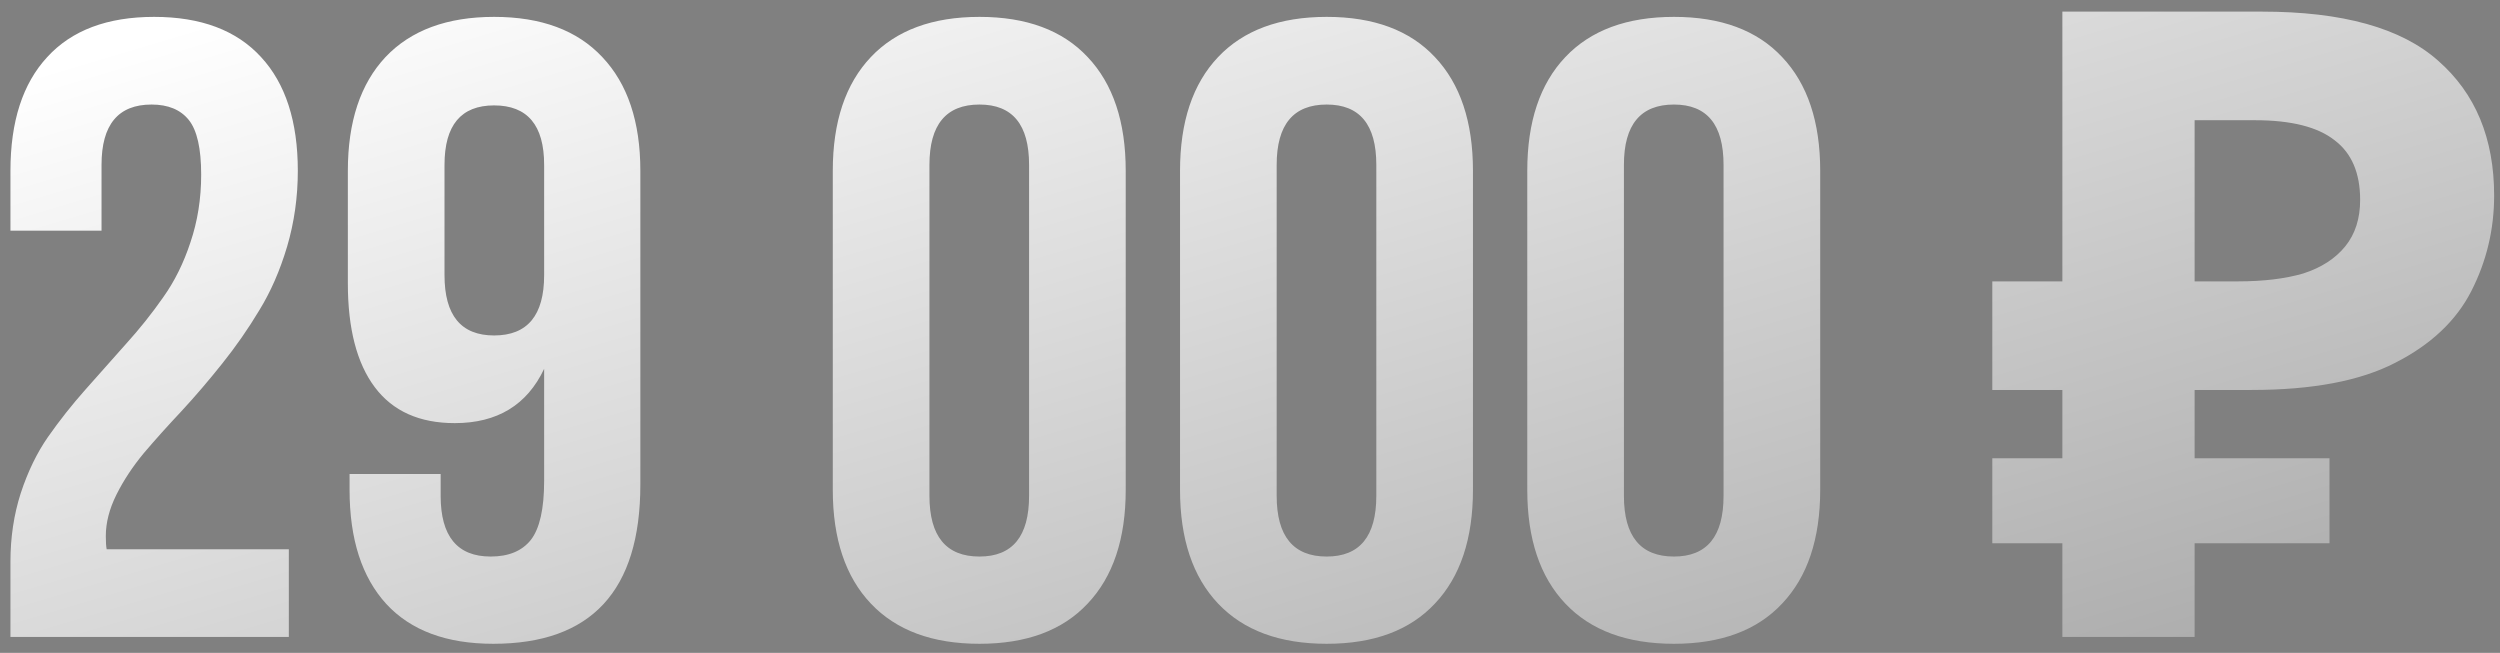 <?xml version="1.0" encoding="UTF-8"?> <svg xmlns="http://www.w3.org/2000/svg" width="157" height="41" viewBox="0 0 157 41" fill="none"><rect x="0" y="0" width="157" height="41" fill="#808080" stroke="none"/> <path d="M0.656 40V35.273C0.656 33.752 0.871 32.319 1.301 30.977C1.748 29.616 2.321 28.434 3.02 27.432C3.736 26.411 4.514 25.426 5.356 24.477C6.215 23.511 7.066 22.553 7.907 21.604C8.767 20.655 9.545 19.679 10.244 18.677C10.96 17.674 11.533 16.519 11.962 15.212C12.41 13.887 12.634 12.473 12.634 10.969C12.634 9.322 12.374 8.176 11.855 7.532C11.336 6.887 10.557 6.565 9.519 6.565C7.424 6.565 6.376 7.827 6.376 10.352V14.487H0.656V10.727C0.656 7.63 1.426 5.249 2.966 3.584C4.506 1.901 6.743 1.06 9.68 1.06C12.616 1.06 14.854 1.901 16.394 3.584C17.933 5.249 18.703 7.63 18.703 10.727C18.703 12.375 18.479 13.959 18.032 15.481C17.584 16.985 17.002 18.319 16.286 19.482C15.588 20.646 14.809 21.765 13.95 22.839C13.108 23.896 12.258 24.889 11.398 25.82C10.539 26.733 9.751 27.611 9.035 28.452C8.337 29.294 7.764 30.162 7.316 31.057C6.869 31.952 6.645 32.821 6.645 33.662C6.645 34.038 6.663 34.316 6.699 34.495H18.139V40H0.656ZM21.845 17.791V10.727C21.845 7.648 22.633 5.267 24.209 3.584C25.802 1.901 28.076 1.06 31.03 1.06C33.984 1.06 36.249 1.901 37.824 3.584C39.418 5.267 40.214 7.648 40.214 10.727V30.439C40.214 37.1 37.135 40.43 30.976 40.43C28.04 40.43 25.802 39.597 24.262 37.932C22.723 36.249 21.953 33.859 21.953 30.762V29.768H27.673V31.138C27.673 33.68 28.72 34.951 30.815 34.951C31.943 34.951 32.784 34.602 33.339 33.904C33.894 33.188 34.172 31.952 34.172 30.198V23.162C33.098 25.435 31.227 26.572 28.559 26.572C26.339 26.572 24.665 25.82 23.537 24.316C22.409 22.812 21.845 20.637 21.845 17.791ZM27.915 17.28C27.915 19.805 28.953 21.067 31.03 21.067C33.124 21.067 34.172 19.805 34.172 17.28V10.352C34.172 7.863 33.124 6.619 31.03 6.619C28.953 6.619 27.915 7.863 27.915 10.352V17.28ZM52.299 30.762V10.727C52.299 7.648 53.096 5.267 54.69 3.584C56.283 1.901 58.557 1.06 61.511 1.06C64.465 1.06 66.73 1.901 68.305 3.584C69.899 5.267 70.695 7.648 70.695 10.727V30.762C70.695 33.841 69.899 36.222 68.305 37.905C66.73 39.588 64.465 40.43 61.511 40.43C58.557 40.43 56.283 39.588 54.69 37.905C53.096 36.222 52.299 33.841 52.299 30.762ZM58.369 31.138C58.369 33.68 59.416 34.951 61.511 34.951C63.588 34.951 64.626 33.68 64.626 31.138V10.352C64.626 7.827 63.588 6.565 61.511 6.565C59.416 6.565 58.369 7.827 58.369 10.352V31.138ZM74.106 30.762V10.727C74.106 7.648 74.903 5.267 76.496 3.584C78.09 1.901 80.363 1.06 83.317 1.06C86.272 1.06 88.536 1.901 90.112 3.584C91.705 5.267 92.502 7.648 92.502 10.727V30.762C92.502 33.841 91.705 36.222 90.112 37.905C88.536 39.588 86.272 40.43 83.317 40.43C80.363 40.43 78.09 39.588 76.496 37.905C74.903 36.222 74.106 33.841 74.106 30.762ZM80.175 31.138C80.175 33.68 81.223 34.951 83.317 34.951C85.394 34.951 86.433 33.68 86.433 31.138V10.352C86.433 7.827 85.394 6.565 83.317 6.565C81.223 6.565 80.175 7.827 80.175 10.352V31.138ZM95.913 30.762V10.727C95.913 7.648 96.709 5.267 98.303 3.584C99.896 1.901 102.17 1.06 105.124 1.06C108.078 1.06 110.343 1.901 111.918 3.584C113.512 5.267 114.309 7.648 114.309 10.727V30.762C114.309 33.841 113.512 36.222 111.918 37.905C110.343 39.588 108.078 40.43 105.124 40.43C102.17 40.43 99.896 39.588 98.303 37.905C96.709 36.222 95.913 33.841 95.913 30.762ZM101.982 31.138C101.982 33.68 103.029 34.951 105.124 34.951C107.201 34.951 108.239 33.68 108.239 31.138V10.352C108.239 7.827 107.201 6.565 105.124 6.565C103.029 6.565 101.982 7.827 101.982 10.352V31.138ZM129.517 40V0.73H142.057C147.117 0.73 150.802 1.757 153.112 3.81C155.459 5.863 156.632 8.687 156.632 12.28C156.632 14.407 156.156 16.405 155.202 18.275C154.249 20.145 152.654 21.648 150.417 22.785C148.217 23.922 145.211 24.49 141.397 24.49H137.822V40H129.517ZM125.117 34.115V28.78H146.292V34.115H125.117ZM125.117 24.49V17.67H141.232V24.49H125.117ZM140.572 17.67C142.149 17.67 143.506 17.505 144.642 17.175C145.779 16.808 146.659 16.24 147.282 15.47C147.906 14.7 148.217 13.728 148.217 12.555C148.217 10.868 147.686 9.622 146.622 8.815C145.559 7.972 143.891 7.55 141.617 7.55H137.822V17.67H140.572Z" fill="url(#paint0_linear_1586_381)"></path> <defs> <linearGradient id="paint0_linear_1586_381" x1="54.17" y1="-11" x2="99.151" y2="139.748" gradientUnits="userSpaceOnUse"> <stop stop-color="white"></stop> <stop offset="1" stop-color="#505050"></stop> </linearGradient> </defs> </svg> 